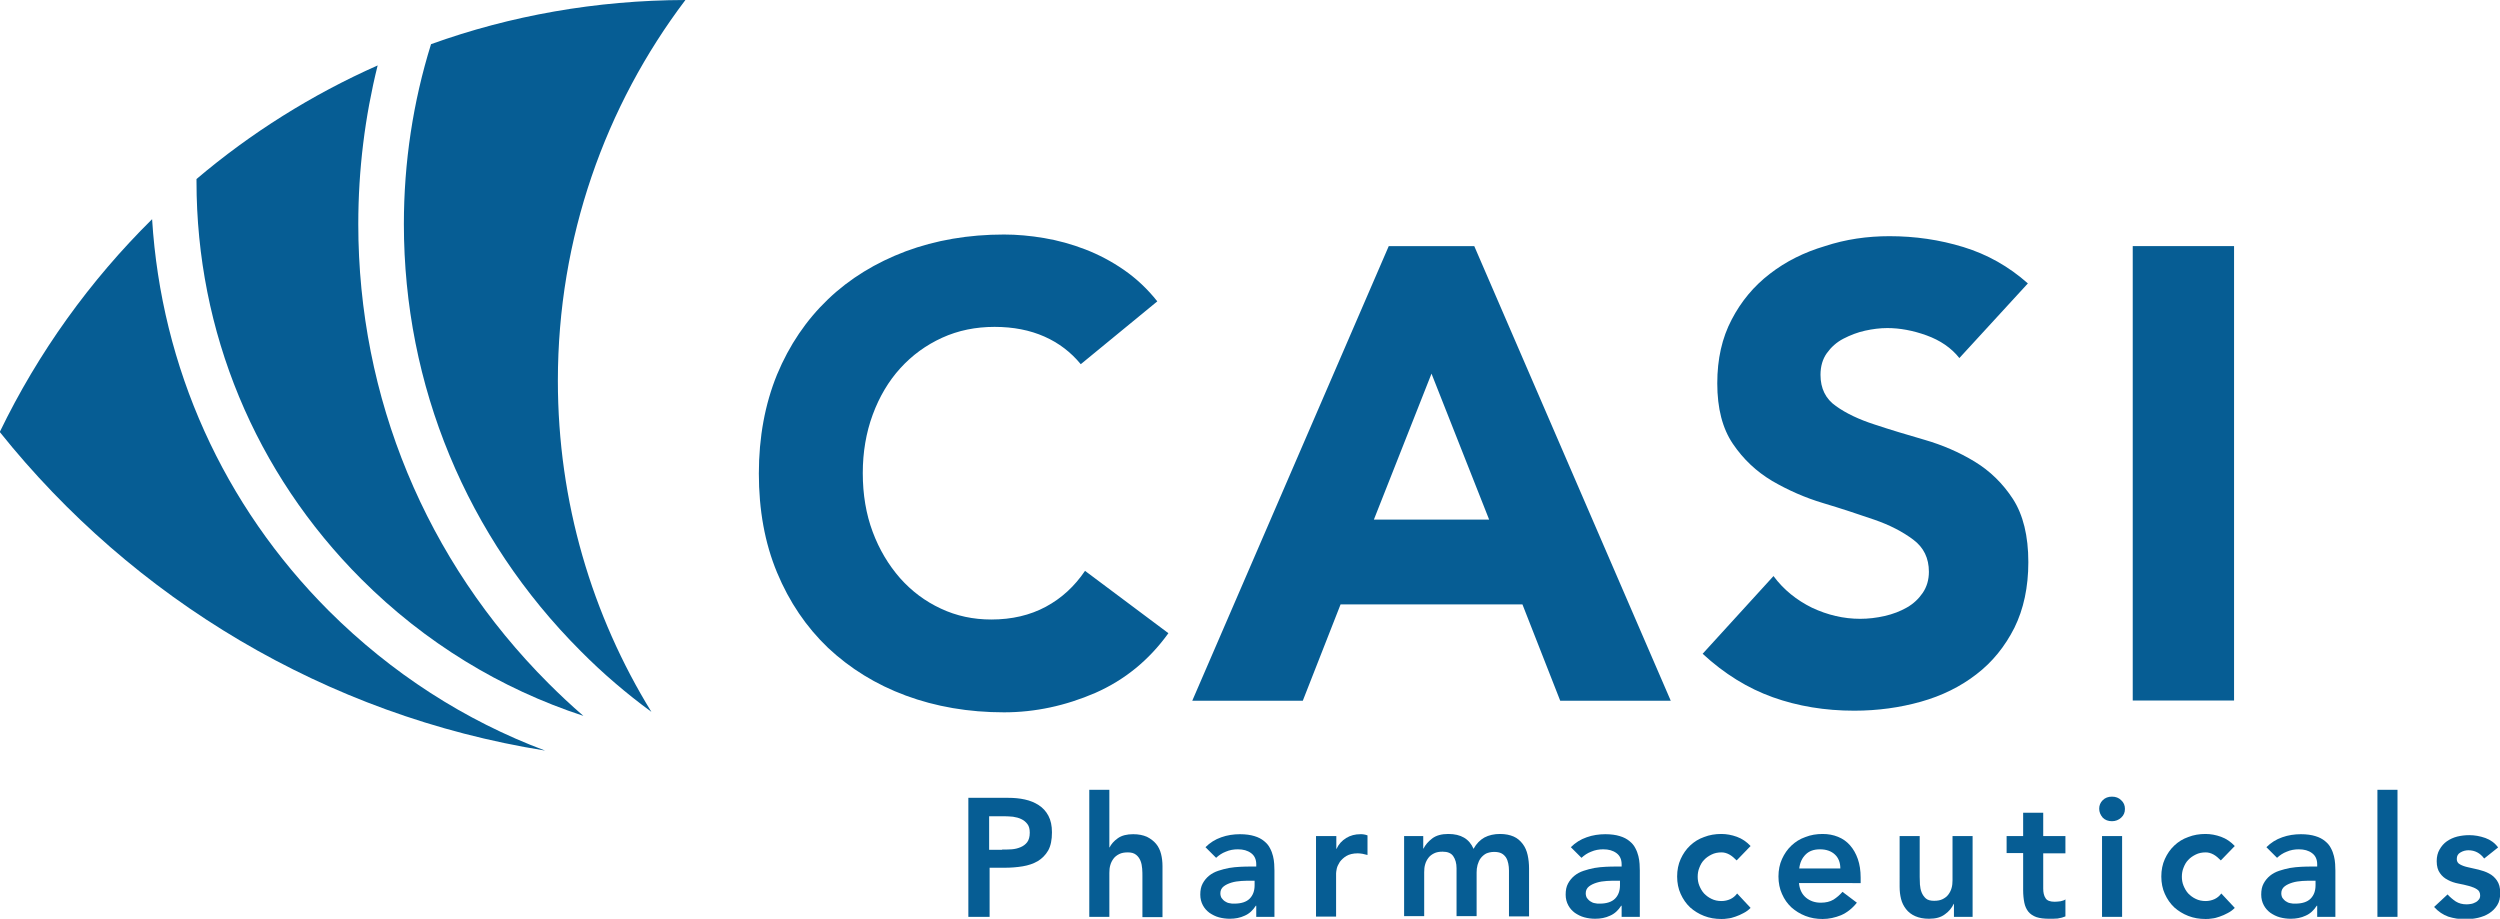 <?xml version="1.0" encoding="utf-8"?>
<!-- Generator: Adobe Illustrator 25.0.0, SVG Export Plug-In . SVG Version: 6.00 Build 0)  -->
<svg version="1.1" id="图层_1" xmlns="http://www.w3.org/2000/svg" xmlns:xlink="http://www.w3.org/1999/xlink" x="0px" y="0px"
	 viewBox="0 0 105.85 38.9" style="enable-background:new 0 0 105.85 38.9;" xml:space="preserve">
<style type="text/css">
	.st0{fill:#065D94;}
</style>
<g>
	<path class="st0" d="M45.76,15.42c-0.42-0.51-0.93-0.9-1.54-1.17c-0.61-0.27-1.31-0.41-2.11-0.41c-0.8,0-1.54,0.15-2.22,0.46
		c-0.68,0.31-1.27,0.74-1.77,1.29c-0.5,0.55-0.89,1.21-1.17,1.97c-0.28,0.76-0.42,1.59-0.42,2.47c0,0.91,0.14,1.74,0.42,2.49
		c0.28,0.75,0.67,1.4,1.16,1.96c0.49,0.55,1.06,0.98,1.73,1.29c0.66,0.31,1.37,0.46,2.13,0.46c0.87,0,1.64-0.18,2.31-0.54
		c0.67-0.36,1.22-0.87,1.66-1.52l3.53,2.64c-0.82,1.14-1.85,1.98-3.1,2.53c-1.25,0.54-2.54,0.82-3.86,0.82
		c-1.5,0-2.89-0.24-4.16-0.71c-1.27-0.47-2.36-1.15-3.29-2.02c-0.92-0.88-1.64-1.94-2.16-3.19c-0.52-1.25-0.77-2.65-0.77-4.19
		c0-1.54,0.26-2.94,0.77-4.19c0.52-1.25,1.24-2.31,2.16-3.19c0.92-0.88,2.02-1.55,3.29-2.03c1.27-0.47,2.65-0.71,4.16-0.71
		c0.54,0,1.11,0.05,1.7,0.15c0.59,0.1,1.17,0.26,1.74,0.48c0.57,0.22,1.12,0.51,1.64,0.87c0.52,0.36,1,0.81,1.41,1.33L45.76,15.42z"
		/>
	<path class="st0" d="M82.96,15.16c-0.34-0.43-0.81-0.75-1.39-0.96c-0.58-0.21-1.14-0.31-1.66-0.31c-0.31,0-0.62,0.04-0.94,0.11
		c-0.32,0.07-0.63,0.19-0.92,0.34c-0.29,0.15-0.52,0.36-0.7,0.61c-0.18,0.25-0.27,0.56-0.27,0.92c0,0.58,0.22,1.02,0.65,1.32
		c0.43,0.31,0.98,0.57,1.63,0.78c0.66,0.22,1.36,0.43,2.12,0.65c0.76,0.22,1.46,0.52,2.12,0.92c0.66,0.4,1.2,0.93,1.63,1.59
		c0.43,0.67,0.65,1.56,0.65,2.67c0,1.06-0.2,1.99-0.59,2.78c-0.4,0.79-0.93,1.45-1.61,1.97c-0.67,0.52-1.46,0.91-2.35,1.16
		c-0.89,0.25-1.83,0.38-2.82,0.38c-1.24,0-2.39-0.19-3.45-0.57c-1.06-0.38-2.05-0.99-2.97-1.84l3-3.29
		c0.43,0.58,0.98,1.02,1.63,1.34c0.66,0.31,1.34,0.47,2.04,0.47c0.34,0,0.69-0.04,1.04-0.12c0.35-0.08,0.66-0.2,0.94-0.36
		c0.28-0.16,0.5-0.37,0.67-0.62c0.17-0.25,0.26-0.55,0.26-0.89c0-0.58-0.22-1.03-0.66-1.36c-0.44-0.33-0.99-0.62-1.66-0.85
		c-0.67-0.23-1.39-0.47-2.16-0.7c-0.77-0.23-1.49-0.55-2.16-0.94c-0.67-0.4-1.22-0.92-1.66-1.57c-0.44-0.65-0.66-1.5-0.66-2.56
		c0-1.03,0.2-1.92,0.61-2.7c0.4-0.77,0.94-1.42,1.62-1.94c0.67-0.52,1.45-0.91,2.33-1.17C78.15,10.13,79.06,10,80,10
		c1.08,0,2.12,0.15,3.13,0.46c1.01,0.31,1.92,0.82,2.73,1.54L82.96,15.16z"/>
	<rect x="90.3" y="10.42" class="st0" width="4.29" height="19.24"/>
	<path class="st0" d="M62.42,10.42h-1.81H58.8l-8.32,19.25h4.68l1.6-4.08h3.85h3.85l1.6,4.08h4.68L62.42,10.42z M58.17,22l2.44-6.18
		L63.05,22H58.17z"/>
	<g>
		<path class="st0" d="M24.7,30.31c-0.51-0.44-1-0.9-1.48-1.38c-5.19-5.19-8.05-12.1-8.05-19.44c0-2.3,0.28-4.55,0.82-6.72
			c-2.79,1.24-5.37,2.86-7.67,4.81c0,0.03,0,0.06,0,0.1c0,6.36,2.48,12.34,6.98,16.84C17.98,27.2,21.19,29.16,24.7,30.31"/>
		<path class="st0" d="M13.93,25.87c-4.48-4.48-7.1-10.32-7.49-16.59c-2.63,2.6-4.82,5.64-6.45,9.01c5.64,7.05,13.79,12,23.09,13.49
			C19.69,30.51,16.58,28.51,13.93,25.87"/>
		<path class="st0" d="M27.58,30.14c-2.51-4.08-3.96-8.88-3.96-14.02c0-6.05,2.01-11.64,5.4-16.12c-3.78,0.01-7.41,0.66-10.77,1.87
			c-0.76,2.44-1.15,5-1.15,7.62c0,6.83,2.66,13.25,7.49,18.08C25.52,28.51,26.53,29.37,27.58,30.14"/>
	</g>
	<path class="st0" d="M41,33.78h1.69c0.24,0,0.48,0.02,0.7,0.07c0.23,0.05,0.42,0.13,0.59,0.24c0.17,0.11,0.31,0.26,0.41,0.45
		c0.1,0.19,0.15,0.42,0.15,0.7c0,0.32-0.05,0.57-0.16,0.77c-0.11,0.19-0.26,0.34-0.44,0.45c-0.19,0.11-0.4,0.18-0.64,0.22
		c-0.24,0.04-0.5,0.06-0.76,0.06h-0.64v2.08H41V33.78z M42.43,35.97c0.13,0,0.26,0,0.4-0.01c0.14-0.01,0.26-0.04,0.38-0.09
		c0.12-0.05,0.21-0.12,0.28-0.21c0.07-0.09,0.11-0.23,0.11-0.4c0-0.16-0.03-0.28-0.1-0.37c-0.07-0.09-0.15-0.16-0.26-0.21
		c-0.1-0.05-0.22-0.08-0.35-0.1c-0.13-0.01-0.25-0.02-0.37-0.02h-0.64v1.42H42.43z"/>
	<path class="st0" d="M46.97,35.88h0.01c0.07-0.14,0.18-0.27,0.35-0.39c0.17-0.12,0.39-0.17,0.65-0.17c0.23,0,0.42,0.04,0.58,0.11
		c0.16,0.08,0.29,0.18,0.39,0.3c0.1,0.12,0.17,0.27,0.21,0.43c0.04,0.16,0.06,0.33,0.06,0.51v2.16h-0.85v-1.73
		c0-0.09,0-0.2-0.01-0.32c-0.01-0.12-0.03-0.23-0.07-0.33c-0.04-0.1-0.1-0.19-0.19-0.26c-0.09-0.07-0.2-0.1-0.35-0.1
		c-0.14,0-0.26,0.02-0.36,0.07c-0.1,0.05-0.18,0.11-0.24,0.19c-0.06,0.08-0.11,0.17-0.14,0.28c-0.03,0.1-0.04,0.21-0.04,0.33v1.86
		h-0.85v-5.38h0.85V35.88z"/>
	<path class="st0" d="M53.19,38.35h-0.02c-0.12,0.19-0.28,0.34-0.47,0.42c-0.19,0.09-0.4,0.13-0.63,0.13
		c-0.16,0-0.31-0.02-0.46-0.06c-0.15-0.04-0.28-0.11-0.4-0.19c-0.12-0.09-0.21-0.19-0.28-0.32c-0.07-0.13-0.11-0.28-0.11-0.45
		c0-0.19,0.03-0.34,0.1-0.47c0.07-0.13,0.16-0.24,0.27-0.33c0.11-0.09,0.24-0.16,0.39-0.21c0.15-0.05,0.3-0.09,0.46-0.12
		c0.16-0.03,0.32-0.04,0.48-0.05c0.16-0.01,0.31-0.01,0.46-0.01h0.21V36.6c0-0.21-0.07-0.37-0.22-0.48
		c-0.15-0.11-0.33-0.16-0.56-0.16c-0.18,0-0.35,0.03-0.51,0.1c-0.16,0.06-0.29,0.15-0.41,0.26l-0.45-0.45
		c0.19-0.19,0.41-0.33,0.67-0.42c0.25-0.09,0.52-0.13,0.79-0.13c0.24,0,0.45,0.03,0.61,0.08c0.17,0.05,0.3,0.12,0.41,0.21
		c0.11,0.09,0.19,0.18,0.25,0.3c0.06,0.11,0.1,0.22,0.13,0.34c0.03,0.11,0.04,0.22,0.05,0.33c0,0.11,0.01,0.2,0.01,0.28v1.96h-0.77
		V38.35z M53.14,37.29h-0.18c-0.12,0-0.25,0-0.4,0.01c-0.15,0.01-0.29,0.03-0.42,0.07c-0.13,0.04-0.24,0.09-0.33,0.16
		c-0.09,0.07-0.14,0.17-0.14,0.29c0,0.08,0.02,0.15,0.05,0.2c0.04,0.05,0.08,0.1,0.14,0.14c0.06,0.04,0.12,0.07,0.19,0.08
		c0.07,0.02,0.14,0.02,0.21,0.02c0.29,0,0.51-0.07,0.65-0.21c0.14-0.14,0.21-0.33,0.21-0.57V37.29z"/>
	<path class="st0" d="M55.73,35.4h0.85v0.54h0.01c0.09-0.2,0.23-0.35,0.41-0.46c0.18-0.11,0.38-0.16,0.6-0.16
		c0.05,0,0.1,0,0.15,0.01c0.05,0.01,0.1,0.02,0.15,0.04v0.83c-0.07-0.02-0.14-0.03-0.21-0.05c-0.07-0.01-0.14-0.02-0.2-0.02
		c-0.2,0-0.36,0.04-0.48,0.11c-0.12,0.07-0.21,0.16-0.28,0.25c-0.06,0.1-0.11,0.19-0.13,0.28c-0.02,0.1-0.03,0.17-0.03,0.21v1.83
		h-0.85V35.4z"/>
	<path class="st0" d="M59.45,35.4h0.81v0.53h0.01c0.08-0.16,0.2-0.3,0.37-0.43c0.17-0.13,0.4-0.19,0.68-0.19
		c0.54,0,0.89,0.21,1.07,0.63c0.12-0.22,0.28-0.38,0.46-0.48c0.19-0.1,0.41-0.15,0.66-0.15c0.23,0,0.42,0.04,0.58,0.11
		s0.28,0.18,0.38,0.31c0.1,0.13,0.17,0.29,0.21,0.47c0.04,0.18,0.06,0.37,0.06,0.57v2.03h-0.85v-1.94c0-0.1-0.01-0.21-0.03-0.3
		c-0.02-0.1-0.05-0.18-0.1-0.26c-0.05-0.07-0.11-0.13-0.19-0.17c-0.08-0.04-0.18-0.06-0.31-0.06c-0.13,0-0.25,0.03-0.34,0.07
		c-0.09,0.05-0.17,0.12-0.23,0.2c-0.06,0.08-0.1,0.18-0.13,0.28c-0.03,0.11-0.04,0.21-0.04,0.32v1.85h-0.85v-2.03
		c0-0.21-0.05-0.38-0.14-0.51c-0.09-0.13-0.24-0.19-0.45-0.19c-0.14,0-0.26,0.02-0.36,0.07c-0.1,0.05-0.18,0.11-0.24,0.19
		c-0.06,0.08-0.11,0.17-0.14,0.28c-0.03,0.1-0.04,0.21-0.04,0.33v1.86h-0.85V35.4z"/>
	<path class="st0" d="M68.66,38.35h-0.02c-0.12,0.19-0.28,0.34-0.47,0.42c-0.19,0.09-0.4,0.13-0.63,0.13
		c-0.16,0-0.31-0.02-0.46-0.06c-0.15-0.04-0.28-0.11-0.4-0.19c-0.12-0.09-0.21-0.19-0.28-0.32c-0.07-0.13-0.11-0.28-0.11-0.45
		c0-0.19,0.03-0.34,0.1-0.47c0.07-0.13,0.16-0.24,0.27-0.33c0.11-0.09,0.24-0.16,0.39-0.21c0.15-0.05,0.3-0.09,0.46-0.12
		c0.16-0.03,0.32-0.04,0.48-0.05c0.16-0.01,0.31-0.01,0.46-0.01h0.21V36.6c0-0.21-0.07-0.37-0.22-0.48
		c-0.15-0.11-0.33-0.16-0.56-0.16c-0.18,0-0.35,0.03-0.51,0.1c-0.16,0.06-0.29,0.15-0.41,0.26l-0.45-0.45
		c0.19-0.19,0.41-0.33,0.67-0.42c0.25-0.09,0.52-0.13,0.79-0.13c0.24,0,0.45,0.03,0.61,0.08c0.17,0.05,0.3,0.12,0.41,0.21
		c0.11,0.09,0.19,0.18,0.25,0.3c0.06,0.11,0.1,0.22,0.13,0.34c0.03,0.11,0.04,0.22,0.05,0.33c0,0.11,0.01,0.2,0.01,0.28v1.96h-0.77
		V38.35z M68.61,37.29h-0.18c-0.12,0-0.25,0-0.4,0.01c-0.15,0.01-0.29,0.03-0.42,0.07c-0.13,0.04-0.24,0.09-0.33,0.16
		c-0.09,0.07-0.14,0.17-0.14,0.29c0,0.08,0.02,0.15,0.05,0.2c0.04,0.05,0.08,0.1,0.14,0.14c0.06,0.04,0.12,0.07,0.19,0.08
		c0.07,0.02,0.14,0.02,0.21,0.02c0.29,0,0.51-0.07,0.65-0.21c0.14-0.14,0.21-0.33,0.21-0.57V37.29z"/>
	<path class="st0" d="M73.53,36.43c-0.1-0.1-0.2-0.19-0.31-0.25c-0.11-0.06-0.22-0.09-0.33-0.09c-0.16,0-0.3,0.03-0.42,0.09
		c-0.12,0.06-0.23,0.13-0.32,0.23c-0.09,0.09-0.15,0.2-0.2,0.33c-0.05,0.12-0.07,0.25-0.07,0.38c0,0.13,0.02,0.26,0.07,0.38
		c0.05,0.12,0.11,0.23,0.2,0.33c0.09,0.09,0.19,0.17,0.32,0.23c0.12,0.06,0.26,0.09,0.42,0.09c0.13,0,0.26-0.03,0.37-0.08
		c0.11-0.05,0.21-0.13,0.29-0.24l0.57,0.61c-0.09,0.09-0.18,0.16-0.3,0.22c-0.11,0.06-0.22,0.11-0.34,0.15
		c-0.11,0.04-0.22,0.07-0.33,0.08c-0.1,0.02-0.19,0.02-0.27,0.02c-0.26,0-0.5-0.04-0.73-0.13c-0.23-0.09-0.42-0.21-0.59-0.36
		c-0.17-0.16-0.3-0.35-0.4-0.57c-0.1-0.22-0.15-0.47-0.15-0.74c0-0.27,0.05-0.52,0.15-0.74c0.1-0.22,0.23-0.41,0.4-0.57
		c0.17-0.16,0.36-0.28,0.59-0.36c0.23-0.09,0.47-0.13,0.73-0.13c0.22,0,0.44,0.04,0.66,0.12c0.22,0.08,0.41,0.21,0.58,0.39
		L73.53,36.43z"/>
	<path class="st0" d="M76.17,37.41c0.03,0.26,0.13,0.46,0.3,0.6c0.17,0.14,0.38,0.21,0.62,0.21c0.21,0,0.39-0.04,0.54-0.13
		c0.14-0.09,0.27-0.2,0.38-0.33l0.61,0.46c-0.2,0.25-0.42,0.42-0.67,0.53c-0.25,0.1-0.51,0.16-0.78,0.16c-0.26,0-0.5-0.04-0.73-0.13
		c-0.23-0.09-0.42-0.21-0.59-0.36c-0.17-0.16-0.3-0.34-0.4-0.57c-0.1-0.22-0.15-0.47-0.15-0.74c0-0.27,0.05-0.52,0.15-0.74
		c0.1-0.22,0.23-0.41,0.4-0.57c0.17-0.16,0.36-0.28,0.59-0.36c0.23-0.09,0.47-0.13,0.73-0.13c0.24,0,0.45,0.04,0.65,0.12
		c0.2,0.08,0.37,0.2,0.51,0.36c0.14,0.16,0.25,0.35,0.33,0.58c0.08,0.23,0.12,0.49,0.12,0.79v0.23H76.17z M77.92,36.77
		c0-0.25-0.08-0.45-0.23-0.59c-0.15-0.14-0.36-0.22-0.63-0.22c-0.26,0-0.46,0.07-0.61,0.22c-0.15,0.15-0.24,0.34-0.27,0.59H77.92z"
		/>
	<path class="st0" d="M83.54,38.82h-0.81v-0.55h-0.01c-0.08,0.17-0.2,0.32-0.37,0.44c-0.17,0.13-0.39,0.19-0.68,0.19
		c-0.23,0-0.42-0.04-0.58-0.11c-0.16-0.07-0.29-0.17-0.39-0.3c-0.1-0.13-0.17-0.27-0.21-0.43c-0.04-0.16-0.06-0.33-0.06-0.51V35.4
		h0.85v1.73c0,0.09,0.01,0.2,0.01,0.32c0.01,0.12,0.03,0.23,0.07,0.33c0.04,0.1,0.1,0.19,0.18,0.26c0.08,0.07,0.2,0.1,0.35,0.1
		c0.14,0,0.26-0.02,0.36-0.07c0.1-0.05,0.18-0.11,0.24-0.19c0.06-0.08,0.11-0.17,0.14-0.28c0.03-0.1,0.04-0.21,0.04-0.33V35.4h0.85
		V38.82z"/>
	<path class="st0" d="M84.96,36.13V35.4h0.7v-0.99h0.85v0.99h0.94v0.73h-0.94v1.49c0,0.17,0.03,0.31,0.1,0.41
		c0.06,0.1,0.19,0.15,0.38,0.15c0.08,0,0.16-0.01,0.25-0.02c0.09-0.02,0.16-0.04,0.21-0.08v0.72c-0.09,0.04-0.2,0.07-0.33,0.09
		C87,38.9,86.88,38.9,86.78,38.9c-0.23,0-0.41-0.02-0.56-0.07c-0.14-0.05-0.26-0.13-0.34-0.23c-0.08-0.1-0.14-0.23-0.17-0.38
		c-0.03-0.15-0.05-0.33-0.05-0.53v-1.57H84.96z"/>
	<path class="st0" d="M88.88,34.24c0-0.14,0.05-0.26,0.15-0.36c0.1-0.1,0.23-0.15,0.39-0.15c0.16,0,0.29,0.05,0.39,0.15
		c0.11,0.1,0.16,0.22,0.16,0.37c0,0.15-0.05,0.27-0.16,0.37c-0.11,0.1-0.24,0.15-0.39,0.15c-0.16,0-0.29-0.05-0.39-0.15
		C88.93,34.5,88.88,34.38,88.88,34.24 M89,35.4h0.85v3.42H89V35.4z"/>
	<path class="st0" d="M94.03,36.43c-0.1-0.1-0.2-0.19-0.31-0.25c-0.11-0.06-0.22-0.09-0.33-0.09c-0.16,0-0.3,0.03-0.42,0.09
		c-0.12,0.06-0.23,0.13-0.32,0.23c-0.09,0.09-0.15,0.2-0.2,0.33c-0.05,0.12-0.07,0.25-0.07,0.38c0,0.13,0.02,0.26,0.07,0.38
		c0.05,0.12,0.11,0.23,0.2,0.33c0.09,0.09,0.19,0.17,0.32,0.23c0.12,0.06,0.26,0.09,0.42,0.09c0.13,0,0.26-0.03,0.37-0.08
		c0.11-0.05,0.21-0.13,0.29-0.24l0.57,0.61c-0.09,0.09-0.18,0.16-0.3,0.22c-0.11,0.06-0.22,0.11-0.34,0.15
		c-0.11,0.04-0.22,0.07-0.33,0.08c-0.1,0.02-0.19,0.02-0.27,0.02c-0.26,0-0.5-0.04-0.73-0.13c-0.23-0.09-0.42-0.21-0.59-0.36
		c-0.17-0.16-0.3-0.35-0.4-0.57c-0.1-0.22-0.15-0.47-0.15-0.74c0-0.27,0.05-0.52,0.15-0.74c0.1-0.22,0.23-0.41,0.4-0.57
		c0.17-0.16,0.36-0.28,0.59-0.36c0.23-0.09,0.47-0.13,0.73-0.13c0.22,0,0.44,0.04,0.66,0.12c0.22,0.08,0.41,0.21,0.58,0.39
		L94.03,36.43z"/>
	<path class="st0" d="M98.11,38.35h-0.02c-0.12,0.19-0.28,0.34-0.47,0.42c-0.19,0.09-0.4,0.13-0.63,0.13
		c-0.16,0-0.31-0.02-0.46-0.06c-0.15-0.04-0.28-0.11-0.4-0.19c-0.12-0.09-0.21-0.19-0.28-0.32c-0.07-0.13-0.11-0.28-0.11-0.45
		c0-0.19,0.03-0.34,0.1-0.47c0.07-0.13,0.16-0.24,0.27-0.33c0.11-0.09,0.24-0.16,0.39-0.21c0.15-0.05,0.3-0.09,0.46-0.12
		c0.16-0.03,0.32-0.04,0.48-0.05c0.16-0.01,0.31-0.01,0.46-0.01h0.21V36.6c0-0.21-0.07-0.37-0.22-0.48
		c-0.15-0.11-0.33-0.16-0.56-0.16c-0.18,0-0.35,0.03-0.51,0.1c-0.16,0.06-0.29,0.15-0.41,0.26l-0.45-0.45
		c0.19-0.19,0.41-0.33,0.67-0.42c0.25-0.09,0.52-0.13,0.79-0.13c0.24,0,0.45,0.03,0.61,0.08c0.17,0.05,0.3,0.12,0.41,0.21
		c0.11,0.09,0.19,0.18,0.25,0.3c0.06,0.11,0.1,0.22,0.13,0.34c0.03,0.11,0.04,0.22,0.05,0.33c0,0.11,0.01,0.2,0.01,0.28v1.96h-0.77
		V38.35z M98.06,37.29h-0.18c-0.12,0-0.25,0-0.4,0.01c-0.15,0.01-0.29,0.03-0.42,0.07c-0.13,0.04-0.24,0.09-0.33,0.16
		c-0.09,0.07-0.14,0.17-0.14,0.29c0,0.08,0.02,0.15,0.05,0.2c0.04,0.05,0.08,0.1,0.14,0.14c0.06,0.04,0.12,0.07,0.19,0.08
		c0.07,0.02,0.14,0.02,0.21,0.02c0.29,0,0.51-0.07,0.65-0.21c0.14-0.14,0.21-0.33,0.21-0.57V37.29z"/>
	<rect x="100.66" y="33.44" class="st0" width="0.85" height="5.38"/>
	<path class="st0" d="M105.18,36.35c-0.17-0.23-0.39-0.35-0.67-0.35c-0.11,0-0.23,0.03-0.33,0.09c-0.11,0.06-0.16,0.15-0.16,0.28
		c0,0.1,0.04,0.18,0.14,0.23c0.09,0.05,0.2,0.09,0.34,0.12c0.14,0.03,0.29,0.07,0.44,0.1c0.16,0.04,0.31,0.09,0.44,0.16
		c0.14,0.07,0.25,0.17,0.34,0.3c0.09,0.13,0.14,0.3,0.14,0.53c0,0.2-0.04,0.38-0.13,0.52c-0.09,0.14-0.2,0.25-0.34,0.34
		c-0.14,0.09-0.3,0.15-0.47,0.19c-0.18,0.04-0.35,0.06-0.53,0.06c-0.27,0-0.51-0.04-0.73-0.11c-0.22-0.08-0.42-0.21-0.6-0.41
		l0.57-0.53c0.11,0.12,0.23,0.22,0.35,0.3c0.13,0.08,0.28,0.12,0.46,0.12c0.06,0,0.13-0.01,0.19-0.02c0.07-0.01,0.13-0.04,0.19-0.07
		c0.06-0.03,0.1-0.07,0.14-0.12c0.04-0.05,0.05-0.11,0.05-0.17c0-0.12-0.05-0.21-0.14-0.26c-0.09-0.06-0.2-0.1-0.34-0.14
		c-0.14-0.04-0.29-0.07-0.44-0.1c-0.16-0.03-0.31-0.08-0.44-0.15c-0.14-0.07-0.25-0.16-0.34-0.29c-0.09-0.12-0.14-0.29-0.14-0.51
		c0-0.19,0.04-0.35,0.12-0.49c0.08-0.14,0.18-0.26,0.31-0.35c0.13-0.09,0.28-0.16,0.44-0.2c0.17-0.04,0.33-0.06,0.51-0.06
		c0.23,0,0.45,0.04,0.68,0.12c0.22,0.08,0.4,0.21,0.54,0.4L105.18,36.35z"/>
</g>
</svg>
